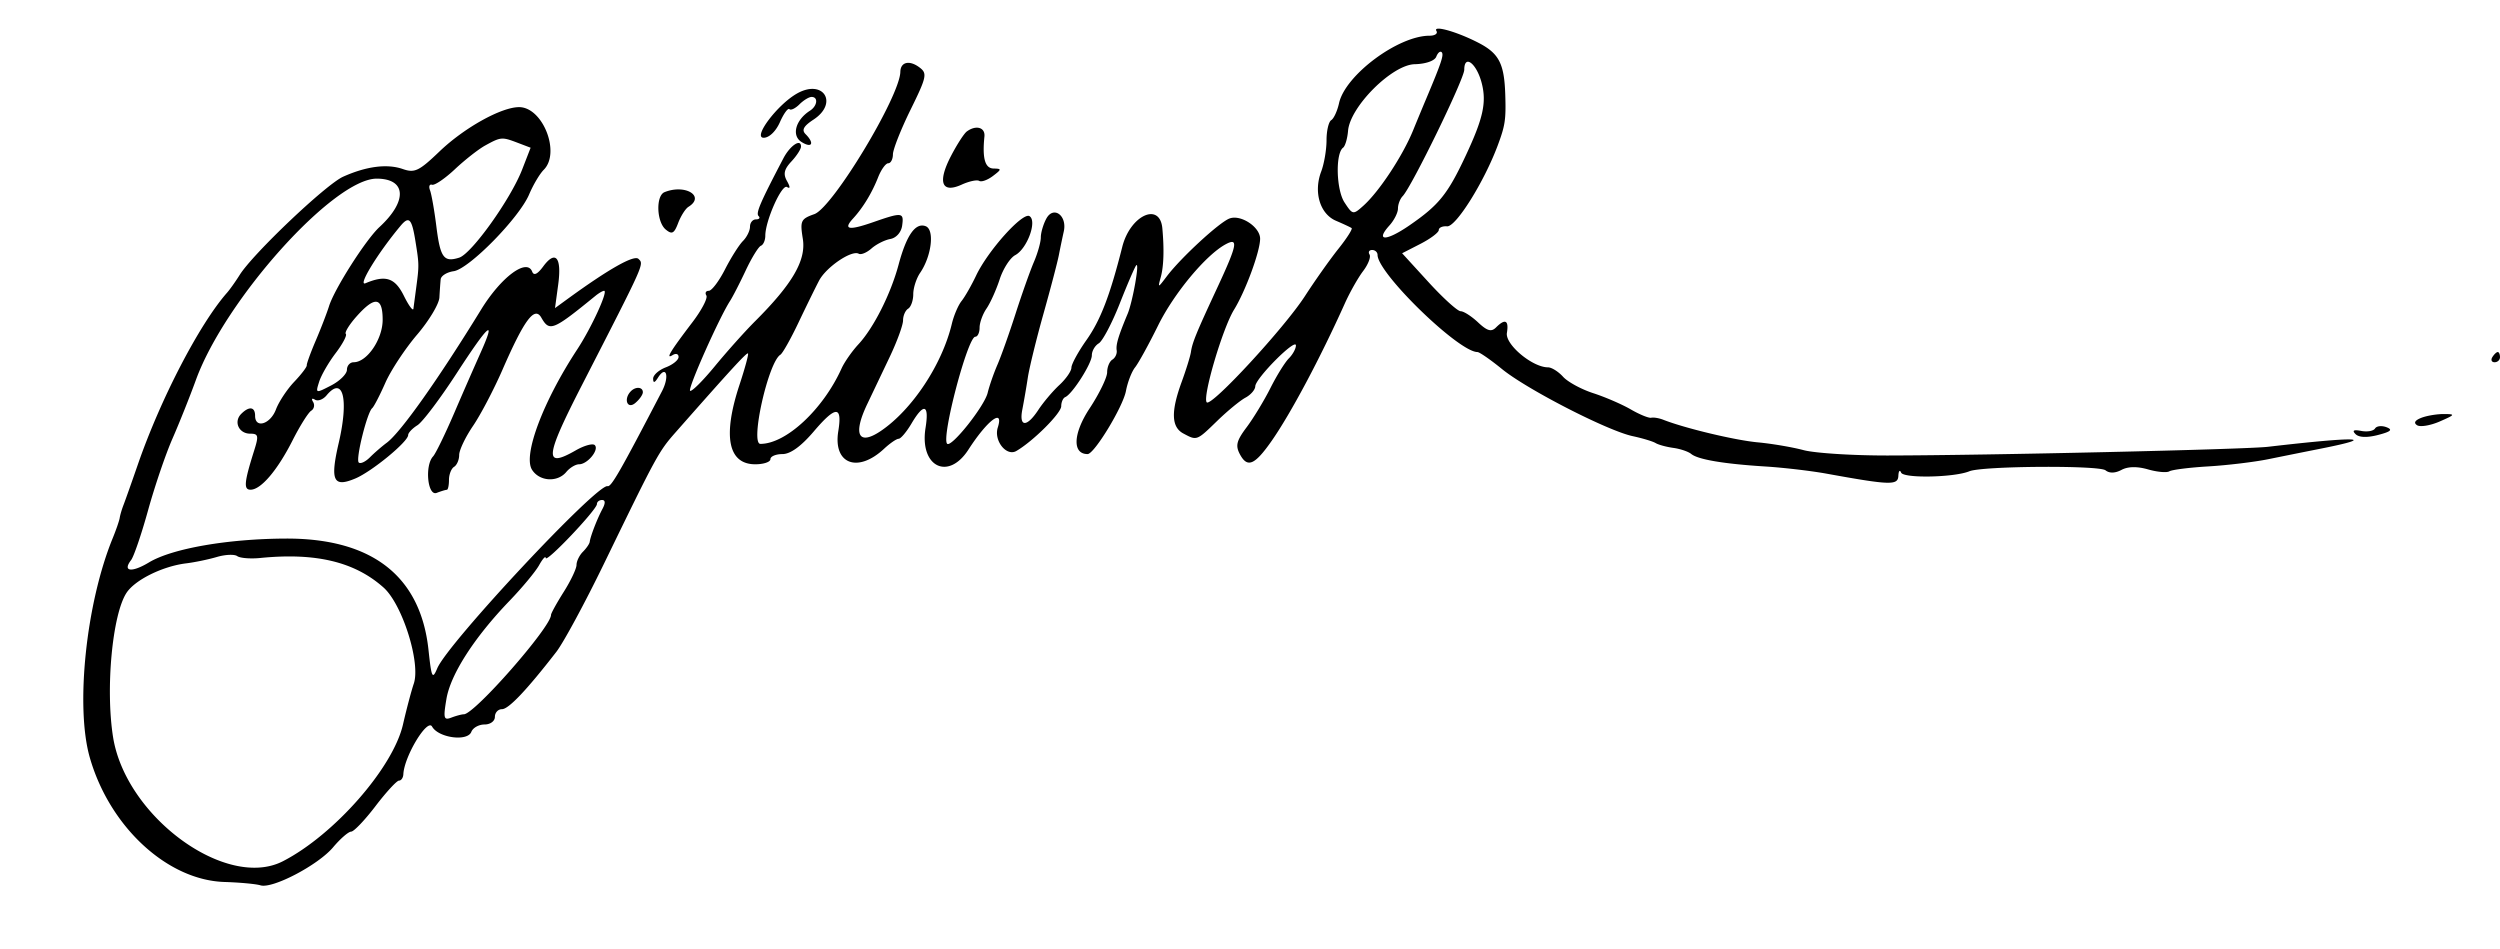 <svg xmlns="http://www.w3.org/2000/svg" viewBox="0 0 490 186"><path d="M281.54 6.064c.318.515-.291.936-1.354.936-6.154 0-16.53 7.736-17.735 13.223-.333 1.515-1.02 3.011-1.528 3.325-.508.313-.923 2.089-.923 3.946 0 1.857-.469 4.608-1.041 6.115-1.533 4.032-.255 8.312 2.885 9.658 1.461.626 2.844 1.272 3.073 1.436.229.164-.93 1.985-2.576 4.047-1.647 2.063-4.594 6.225-6.549 9.25-4.07 6.295-18.359 21.766-19.266 20.86-.909-.91 3.094-14.508 5.347-18.162 2.247-3.644 5.091-11.371 5.112-13.891.02-2.297-3.785-4.82-6.004-3.982-2.007.757-9.534 7.695-12.271 11.311-1.787 2.361-1.789 2.362-1.183.116.565-2.095.667-5.352.295-9.488-.471-5.248-6.29-2.579-7.852 3.602-2.418 9.57-4.264 14.372-7.033 18.297-1.615 2.29-2.937 4.714-2.937 5.386 0 .672-1.063 2.207-2.362 3.41-1.299 1.204-3.15 3.393-4.115 4.865-2.268 3.462-3.829 3.425-3.142-.074a179.05 179.05 0 0 0 1.074-6.25c.293-1.925 1.673-7.55 3.065-12.5 1.393-4.95 2.75-10.125 3.016-11.5.267-1.375.701-3.461.965-4.636.702-3.125-2.03-5.112-3.431-2.494-.589 1.099-1.07 2.748-1.07 3.663 0 .916-.609 3.083-1.354 4.816-.744 1.733-2.364 6.301-3.6 10.151-1.236 3.85-2.834 8.35-3.553 10-.718 1.65-1.578 4.125-1.911 5.5-.641 2.642-7.126 10.79-7.94 9.975-1.183-1.183 4.026-20.975 5.52-20.975.461 0 .838-.8.838-1.777 0-.978.611-2.666 1.358-3.75.746-1.085 1.907-3.664 2.58-5.731.672-2.066 2.039-4.194 3.037-4.729 2.349-1.257 4.344-6.698 2.805-7.649-1.332-.823-8.141 6.755-10.456 11.636-.913 1.925-2.198 4.175-2.857 5-.659.825-1.517 2.834-1.906 4.465-1.901 7.971-7.764 16.827-13.895 20.987-4.397 2.984-5.551.757-2.704-5.215l4.41-9.253c1.445-3.034 2.628-6.27 2.628-7.191 0-.921.45-1.953 1-2.293.55-.34 1-1.616 1-2.837 0-1.22.607-3.106 1.348-4.19 2.248-3.288 2.862-8.455 1.087-9.136-1.993-.765-3.754 1.73-5.305 7.516-1.55 5.781-4.893 12.412-7.883 15.636-1.251 1.349-2.738 3.479-3.304 4.732C161.31 80.266 154.064 87 149.04 87c-2.047 0 1.539-16.004 3.915-17.472.431-.267 2.019-3.082 3.528-6.257 1.509-3.174 3.334-6.896 4.057-8.271 1.394-2.651 6.407-6.05 7.773-5.269.447.256 1.572-.208 2.5-1.03.928-.822 2.587-1.658 3.687-1.858 1.162-.211 2.134-1.301 2.32-2.603.376-2.642.035-2.683-5.698-.686-4.78 1.664-5.924 1.452-3.92-.727 1.942-2.112 3.698-5.001 4.91-8.077.596-1.512 1.49-2.75 1.986-2.75s.909-.788.917-1.75c.008-.962 1.564-4.9 3.458-8.75 3.152-6.409 3.302-7.107 1.775-8.263-1.987-1.506-3.736-1.113-3.78.849-.108 4.841-13.262 26.609-16.847 27.88-2.667.945-2.834 1.303-2.266 4.852.67 4.193-2.011 8.816-9.377 16.167-1.938 1.933-5.482 5.896-7.877 8.805-2.395 2.91-4.575 5.069-4.846 4.799-.459-.46 5.69-14.28 7.826-17.589.533-.825 1.921-3.525 3.084-6 1.164-2.475 2.503-4.65 2.976-4.833.472-.184.859-1.069.859-1.967 0-2.93 3.231-10.176 4.255-9.543.654.405.65-.005-.012-1.187-.765-1.366-.553-2.295.874-3.826 1.036-1.111 1.883-2.424 1.883-2.916 0-1.635-2.139-.211-3.453 2.298-4.59 8.77-5.439 10.749-4.861 11.326.356.357.122.648-.519.648-.642 0-1.167.643-1.167 1.429 0 .785-.623 2.051-1.384 2.812-.761.762-2.346 3.269-3.52 5.572-1.175 2.303-2.604 4.187-3.175 4.187-.572 0-.785.412-.474.915.311.503-.919 2.866-2.735 5.25-4.377 5.749-5.33 7.335-3.867 6.43.635-.392 1.155-.225 1.155.371s-1.125 1.511-2.5 2.034c-1.375.523-2.493 1.524-2.485 2.225.011.897.292.839.946-.196 1.629-2.576 2.308-.27.783 2.659-8.252 15.844-9.938 18.784-10.665 18.602-2.054-.514-31.273 30.736-33.369 35.688-.961 2.27-1.134 1.91-1.725-3.599-1.553-14.468-11.067-21.885-27.985-21.818-11.375.046-22.277 1.947-26.803 4.676-3.392 2.045-5.244 1.8-3.501-.463.54-.701 2.039-5.099 3.332-9.774 1.292-4.675 3.436-10.975 4.764-14 1.327-3.025 3.399-8.21 4.604-11.522 5.746-15.797 27.06-39.512 35.468-39.463 5.794.034 6.031 4.393.515 9.485-2.671 2.465-8.822 12.111-9.885 15.5-.431 1.375-1.605 4.418-2.609 6.763-1.004 2.344-1.795 4.524-1.757 4.843.037.32-1.073 1.776-2.467 3.237-1.393 1.462-3.001 3.894-3.573 5.407C52.994 83.146 50 84.062 50 81.5c0-1.778-1.161-1.939-2.722-.378C45.745 82.655 46.809 85 49.037 85c1.601 0 1.698.396.797 3.25-1.991 6.304-2.122 7.751-.701 7.733 2.028-.026 5.25-3.819 8.208-9.662 1.441-2.849 3.087-5.467 3.656-5.819.57-.352.734-1.129.365-1.726-.375-.605-.211-.801.37-.442.573.354 1.597-.026 2.277-.845 3.227-3.888 4.391.662 2.384 9.316-1.723 7.429-1.075 8.809 3.272 6.97C72.909 92.403 80 86.568 80 85.271c0-.434.817-1.3 1.816-1.924.998-.623 4.464-5.216 7.702-10.205 6.294-9.7 7.817-11.001 4.669-3.989A1053.855 1053.855 0 0 0 89.008 81c-1.776 4.125-3.629 7.928-4.118 8.45-1.67 1.783-1.085 7.839.692 7.157.87-.334 1.77-.607 2-.607.23 0 .418-.873.418-1.941s.45-2.219 1-2.559c.55-.34 1-1.387 1-2.327s1.219-3.501 2.71-5.691c1.49-2.19 4.083-7.132 5.761-10.982 4.286-9.832 6.307-12.549 7.625-10.25 1.613 2.813 2.244 2.559 10.612-4.265.664-.542 1.429-.985 1.699-.985.837 0-2.488 7.248-5.265 11.477-6.685 10.18-10.656 20.727-8.876 23.577 1.445 2.314 4.989 2.548 6.734.446.685-.825 1.81-1.5 2.5-1.5 1.649 0 3.984-2.849 3.078-3.755-.389-.389-2.065.072-3.724 1.024-6.271 3.599-6.071 1.407 1.16-12.692 12.494-24.363 12.217-23.746 11.133-24.83-.849-.849-5.833 1.971-14.006 7.923l-2.358 1.718.627-4.624c.723-5.33-.519-6.819-2.945-3.531-1.118 1.516-1.831 1.853-2.152 1.017-1.04-2.711-6.082 1.028-10.012 7.426-8.377 13.64-15.782 24.094-18.485 26.096-.945.7-2.436 1.991-3.314 2.869-.879.879-1.863 1.331-2.188 1.007-.635-.635 1.642-9.819 2.64-10.648.33-.275 1.486-2.504 2.568-4.954 1.081-2.45 3.881-6.698 6.222-9.44 2.341-2.743 4.312-6.026 4.381-7.296.069-1.271.181-2.872.25-3.56.069-.687 1.216-1.404 2.55-1.593 2.997-.423 12.838-10.44 14.788-15.053.79-1.867 2.077-4.037 2.861-4.821 3.338-3.337-.181-12.283-4.831-12.283-3.488 0-10.76 4.05-15.602 8.689-4.011 3.844-4.866 4.254-7.186 3.445-3.064-1.068-7.124-.548-11.692 1.498-3.357 1.503-17.66 15.077-20.274 19.241-.819 1.304-1.939 2.882-2.489 3.506C39.096 63.508 31.466 78.196 27.034 91c-1.237 3.575-2.513 7.175-2.835 8-.321.825-.653 1.95-.736 2.5-.083.55-.703 2.35-1.378 4-5.222 12.769-7.336 33.043-4.482 42.989C21.502 162.08 32.805 172.518 44 172.868c3.025.095 6.199.39 7.053.657 2.333.728 11.301-3.969 14.236-7.457 1.42-1.687 3.013-3.068 3.539-3.068.526 0 2.673-2.25 4.77-5 2.097-2.75 4.171-5 4.607-5 .437 0 .821-.562.853-1.25.16-3.478 4.699-11.007 5.631-9.341 1.242 2.22 6.946 2.985 7.695 1.033.304-.793 1.467-1.442 2.585-1.442 1.139 0 2.031-.659 2.031-1.5 0-.825.623-1.5 1.384-1.5 1.302 0 4.835-3.723 10.653-11.228 1.395-1.799 5.597-9.572 9.337-17.272 10.353-21.312 10.727-22 14.037-25.758 10.896-12.372 13.958-15.707 14.198-15.466.15.149-.601 2.918-1.669 6.153C141.615 85.507 142.707 91 148.035 91c1.631 0 2.965-.45 2.965-1s1.062-1 2.359-1c1.558 0 3.651-1.514 6.161-4.46 4.307-5.053 5.601-5.061 4.785-.03-1.043 6.423 3.784 8.28 8.969 3.45 1.157-1.078 2.443-1.96 2.858-1.96.415 0 1.552-1.35 2.527-3 2.422-4.1 3.487-3.764 2.746.867-1.212 7.581 4.425 10.434 8.406 4.255 3.724-5.78 6.995-8.236 5.752-4.32-.814 2.564 1.694 5.722 3.643 4.588 3.298-1.92 8.794-7.405 8.794-8.776 0-.796.354-1.597.786-1.781 1.392-.59 5.214-6.592 5.214-8.188 0-.85.609-1.905 1.353-2.345.743-.44 2.595-3.95 4.114-7.8 1.518-3.85 2.975-7.225 3.236-7.5.696-.732-.703 7.156-1.684 9.5-1.81 4.324-2.327 6.047-2.15 7.175.101.646-.278 1.46-.842 1.809-.565.349-1.027 1.468-1.027 2.488 0 1.019-1.544 4.198-3.432 7.064-3.252 4.938-3.431 8.964-.398 8.964 1.307 0 6.931-9.257 7.517-12.374.323-1.719 1.129-3.801 1.79-4.626.662-.825 2.69-4.515 4.508-8.199 3.121-6.326 9.391-13.857 13.265-15.933 2.529-1.356 2.247.122-1.61 8.41-4.189 9.004-4.942 10.84-5.22 12.722-.122.825-.941 3.469-1.821 5.876-2.119 5.798-2.018 8.829.335 10.089 2.671 1.429 2.595 1.457 6.658-2.489 1.996-1.938 4.479-3.979 5.519-4.535 1.039-.556 1.904-1.558 1.922-2.226.042-1.568 7.967-9.535 7.967-8.01 0 .634-.623 1.775-1.384 2.536-.761.762-2.388 3.381-3.614 5.822-1.227 2.44-3.323 5.894-4.658 7.675-1.993 2.658-2.229 3.609-1.318 5.311 1.46 2.727 2.894 2.12 6.214-2.629 3.732-5.338 9.535-16.236 14.335-26.92.988-2.2 2.607-5.065 3.597-6.368.991-1.302 1.555-2.764 1.255-3.25-.3-.485-.068-.882.514-.882.582 0 1.059.437 1.059.971C270 53.539 285.906 69 289.576 69c.395 0 2.564 1.503 4.821 3.34 4.898 3.988 20.679 12.09 25.603 13.145 1.925.413 3.95 1.023 4.5 1.357.55.334 2.114.76 3.475.947 1.361.187 2.936.72 3.5 1.186 1.325 1.093 6.385 1.95 14.525 2.458 3.575.224 8.975.856 12 1.405 12.533 2.275 13.994 2.319 14.079.424.043-.969.288-1.252.544-.629.476 1.158 10.39.962 13.377-.264 2.534-1.04 25.425-1.197 26.686-.183.757.608 1.886.578 3.122-.083 1.266-.678 3.069-.712 5.207-.099 1.798.516 3.68.685 4.181.375.501-.31 3.951-.744 7.666-.965 3.715-.222 8.978-.855 11.696-1.407A2817.49 2817.49 0 0 1 455 87.909c11.314-2.249 7.172-2.381-10.5-.335-4.474.518-55.191 1.679-74.5 1.705-6.875.009-14.3-.464-16.5-1.052-2.2-.587-6.25-1.275-9-1.528-4.419-.407-14.282-2.766-18.5-4.426-.825-.325-1.886-.503-2.357-.396-.471.107-2.271-.625-4-1.626-1.729-1.002-5.049-2.438-7.379-3.191-2.329-.754-4.986-2.201-5.905-3.215-.918-1.015-2.243-1.845-2.945-1.845-3.07 0-8.433-4.491-8.061-6.75.41-2.493-.338-2.865-2.14-1.063-.915.915-1.718.687-3.514-1-1.28-1.203-2.816-2.187-3.413-2.187s-3.422-2.557-6.278-5.681l-5.192-5.681 3.592-1.843c1.976-1.014 3.592-2.232 3.592-2.708s.729-.802 1.62-.726c1.729.148 7.243-8.654 9.935-15.861 1.461-3.913 1.632-5.058 1.478-9.931-.193-6.107-1.22-8.097-5.254-10.183-4.21-2.177-8.981-3.521-8.239-2.322m-.031 5.043c-.316.817-2.061 1.427-4.225 1.476-4.445.101-12.674 8.321-13.066 13.053-.125 1.513-.563 3.002-.973 3.308-1.528 1.14-1.343 8.257.278 10.732 1.595 2.433 1.682 2.449 3.685.658 3.098-2.769 7.73-9.795 9.781-14.834.672-1.65 1.79-4.35 2.486-6 3.067-7.28 3.569-8.789 3.086-9.272-.283-.283-.756.113-1.052.879m5.486 2.56c-.006 1.813-10.305 22.949-12.077 24.783-.505.523-.918 1.612-.918 2.421 0 .809-.747 2.297-1.661 3.306-2.85 3.15-.678 3.152 3.898.004 5.788-3.982 7.501-6.104 11.05-13.687 3.398-7.26 4.094-10.38 3.149-14.128-.986-3.913-3.432-5.832-3.441-2.699m-130.764 4.651C152.395 20.47 147.47 27 149.683 27c1.078 0 2.385-1.256 3.182-3.057.744-1.682 1.583-2.828 1.863-2.548.281.28 1.164-.144 1.962-.943.799-.798 1.871-1.452 2.381-1.452 1.349 0 1.138 1.767-.321 2.7-2.832 1.812-3.656 4.878-1.648 6.132 2.057 1.284 2.586.256.791-1.539-.809-.809-.392-1.575 1.55-2.848 4.943-3.239 1.946-8.022-3.212-5.127m33.269 7.447c-.55.404-1.96 2.593-3.134 4.863-2.65 5.125-1.796 7.344 2.137 5.552 1.456-.663 2.997-.989 3.425-.725.427.265 1.631-.165 2.675-.955 1.736-1.314 1.748-1.439.147-1.468-1.686-.031-2.241-1.967-1.802-6.282.181-1.786-1.647-2.308-3.448-.985M95.11 28.51c-1.315.723-3.988 2.816-5.941 4.652-1.954 1.836-3.971 3.207-4.483 3.047-.512-.16-.692.332-.4 1.093.292.762.85 3.936 1.239 7.054.77 6.164 1.455 7.102 4.481 6.142 2.447-.777 10.087-11.471 12.338-17.272l1.659-4.274-2.567-.976c-3.064-1.165-3.266-1.148-6.326.534m35.14 9.152c-1.733.7-1.57 5.828.233 7.324 1.228 1.019 1.649.798 2.439-1.28.525-1.382 1.432-2.807 2.016-3.168 3.358-2.075-.622-4.516-4.688-2.876m-51.762 6.626c-4.481 5.366-8.47 11.911-6.842 11.224 3.95-1.667 5.767-1.066 7.526 2.488.953 1.925 1.79 3.05 1.861 2.5.071-.55.309-2.35.529-4 .6-4.51.597-4.675-.14-9.25-.716-4.441-1.25-4.979-2.934-2.962M69.89 62.012c-1.436 1.614-2.386 3.159-2.111 3.434.275.275-.623 1.974-1.996 3.777-1.372 1.802-2.826 4.322-3.229 5.599-.728 2.303-.708 2.309 2.356.725 1.699-.879 3.09-2.262 3.09-3.073 0-.811.597-1.474 1.326-1.474 2.6 0 5.674-4.505 5.674-8.314 0-4.495-1.531-4.697-5.11-.674M488.5 70c-.34.55-.141 1 .441 1S490 70.55 490 70s-.198-1-.441-1-.719.45-1.059 1m-364.833 6.667c-1.498 1.497-.735 3.634.833 2.333.825-.685 1.5-1.64 1.5-2.122 0-1.036-1.384-1.161-2.333-.211m350.899 5.231c-1.256.492-1.538 1.001-.804 1.455.621.383 2.616.048 4.433-.746 3.041-1.329 3.106-1.445.805-1.455-1.375-.006-3.37.329-4.434.746m-9.055 2.084c-.304.492-1.523.708-2.709.48-1.493-.288-1.835-.095-1.115.625.667.667 2.246.728 4.401.17 2.527-.655 2.941-1.032 1.668-1.52-.93-.357-1.941-.247-2.245.245M117 98.788c0 1.104-9.992 11.634-10.035 10.576-.02-.475-.604.158-1.297 1.408-.694 1.25-3.309 4.4-5.811 7-6.89 7.162-11.539 14.388-12.352 19.2-.646 3.82-.532 4.252.963 3.678.933-.357 2.034-.65 2.447-.65C92.999 140 108 122.898 108 120.523c0-.31 1.125-2.345 2.5-4.523 1.375-2.178 2.5-4.554 2.5-5.28s.563-1.883 1.25-2.57c.688-.687 1.289-1.565 1.336-1.95.134-1.086 1.46-4.513 2.495-6.45.604-1.128.578-1.75-.073-1.75-.554 0-1.008.355-1.008.788m-74.5 10.381c-1.65.486-4.35 1.047-6 1.247-4.616.557-10.046 3.241-11.707 5.786-2.773 4.25-4.128 18.732-2.64 28.222 2.451 15.625 22.196 30.084 33.294 24.38C65.495 163.64 77.032 150.503 78.985 142c.695-3.025 1.647-6.625 2.116-8 1.382-4.052-2.23-15.544-5.921-18.84-5.657-5.05-13.305-6.882-24.18-5.794-1.925.193-3.95.028-4.5-.366-.55-.394-2.35-.318-4 .169" fill-rule="evenodd"/></svg>